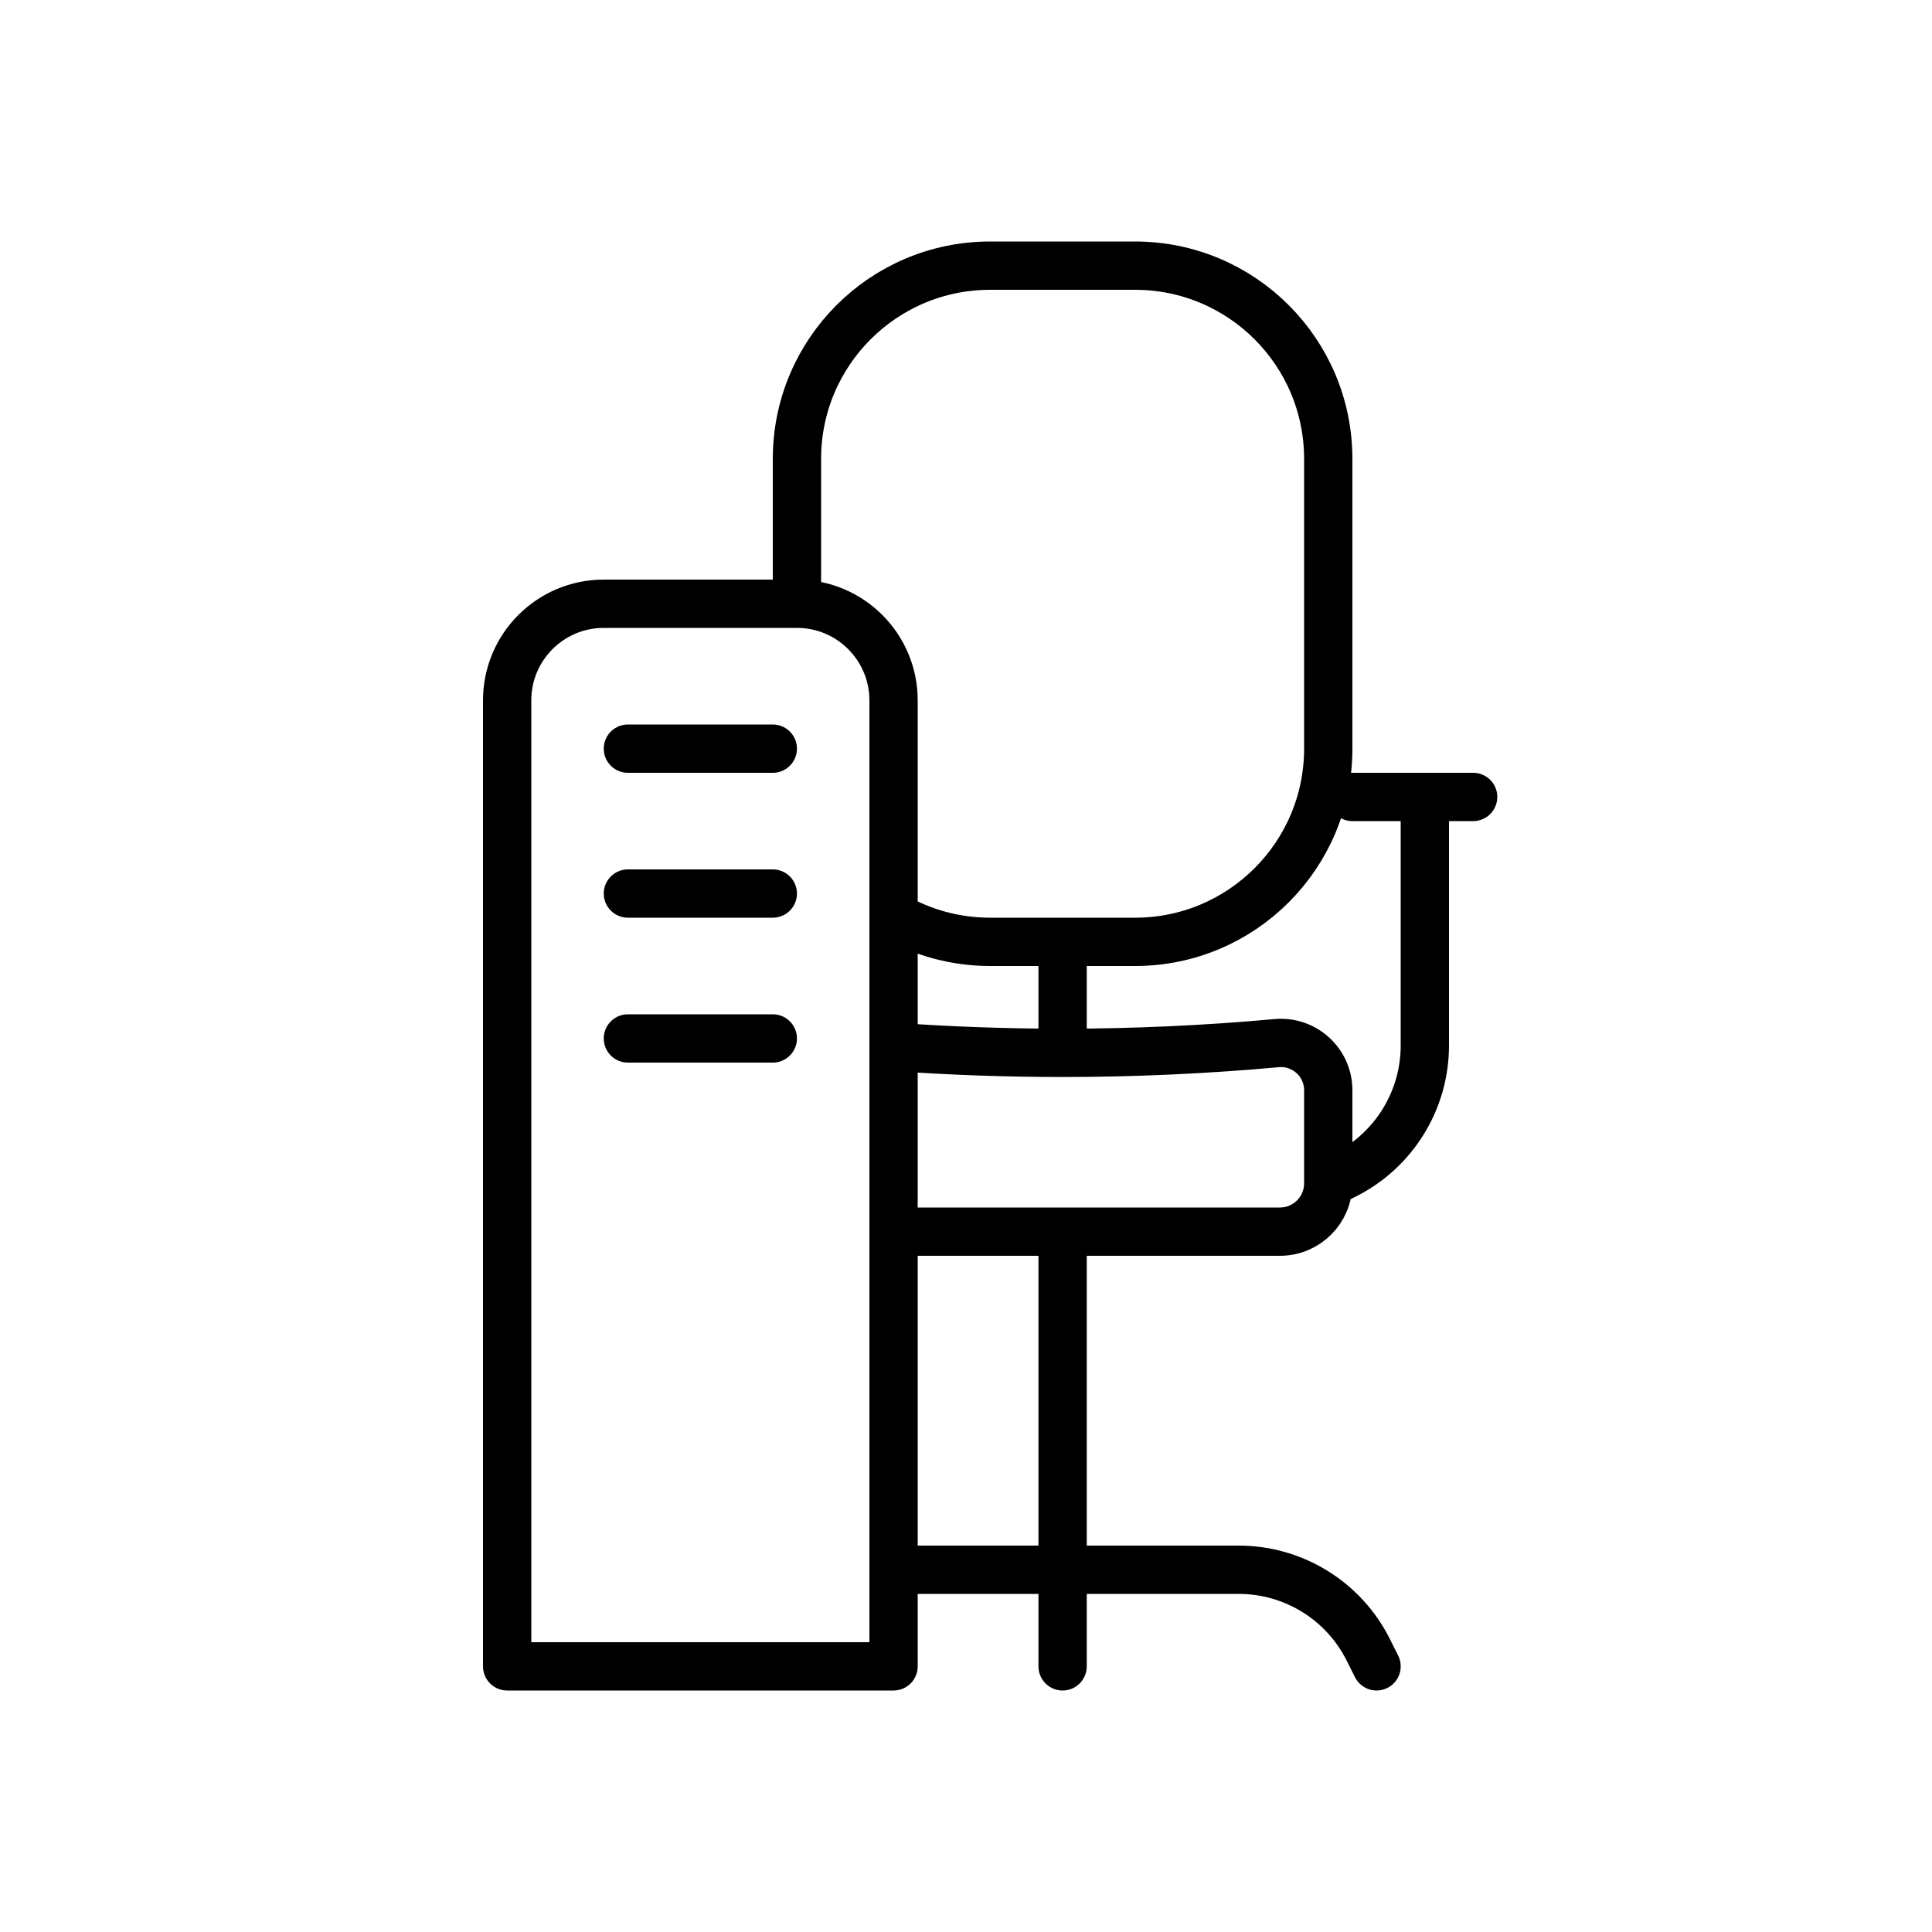 <svg width="80" height="80" viewBox="0 0 80 80" fill="none" xmlns="http://www.w3.org/2000/svg">
<path d="M44 69V65M44 65V51M44 65H51.292C53.564 65 55.642 66.284 56.658 68.317L57 69M44 65H37M44 51H53C54.105 51 55 50.105 55 49M44 51H37M55 49V45.144C55 43.993 54.011 43.09 52.864 43.194C49.916 43.462 46.958 43.596 44 43.596M55 49L55.683 48.658C57.716 47.642 59 45.564 59 43.292V33M59 33H61M59 33H56M44 39V43.596M44 39H47C51.418 39 55 35.418 55 31V19C55 14.582 51.418 11 47 11H41C36.582 11 33 14.582 33 19V25M44 39H41C39.543 39 38.177 38.61 37 37.93M44 43.596C41.665 43.596 39.33 43.513 37 43.346M26 31H32M26 37H32M33 25H25C22.791 25 21 26.791 21 29V69H37V65M33 25C35.209 25 37 26.791 37 29V37.93M37 37.93V43.346M37 43.346V51M37 51V65M26 43H32" stroke="black" stroke-width="2" stroke-linecap="round" stroke-linejoin="round"/>
</svg>
